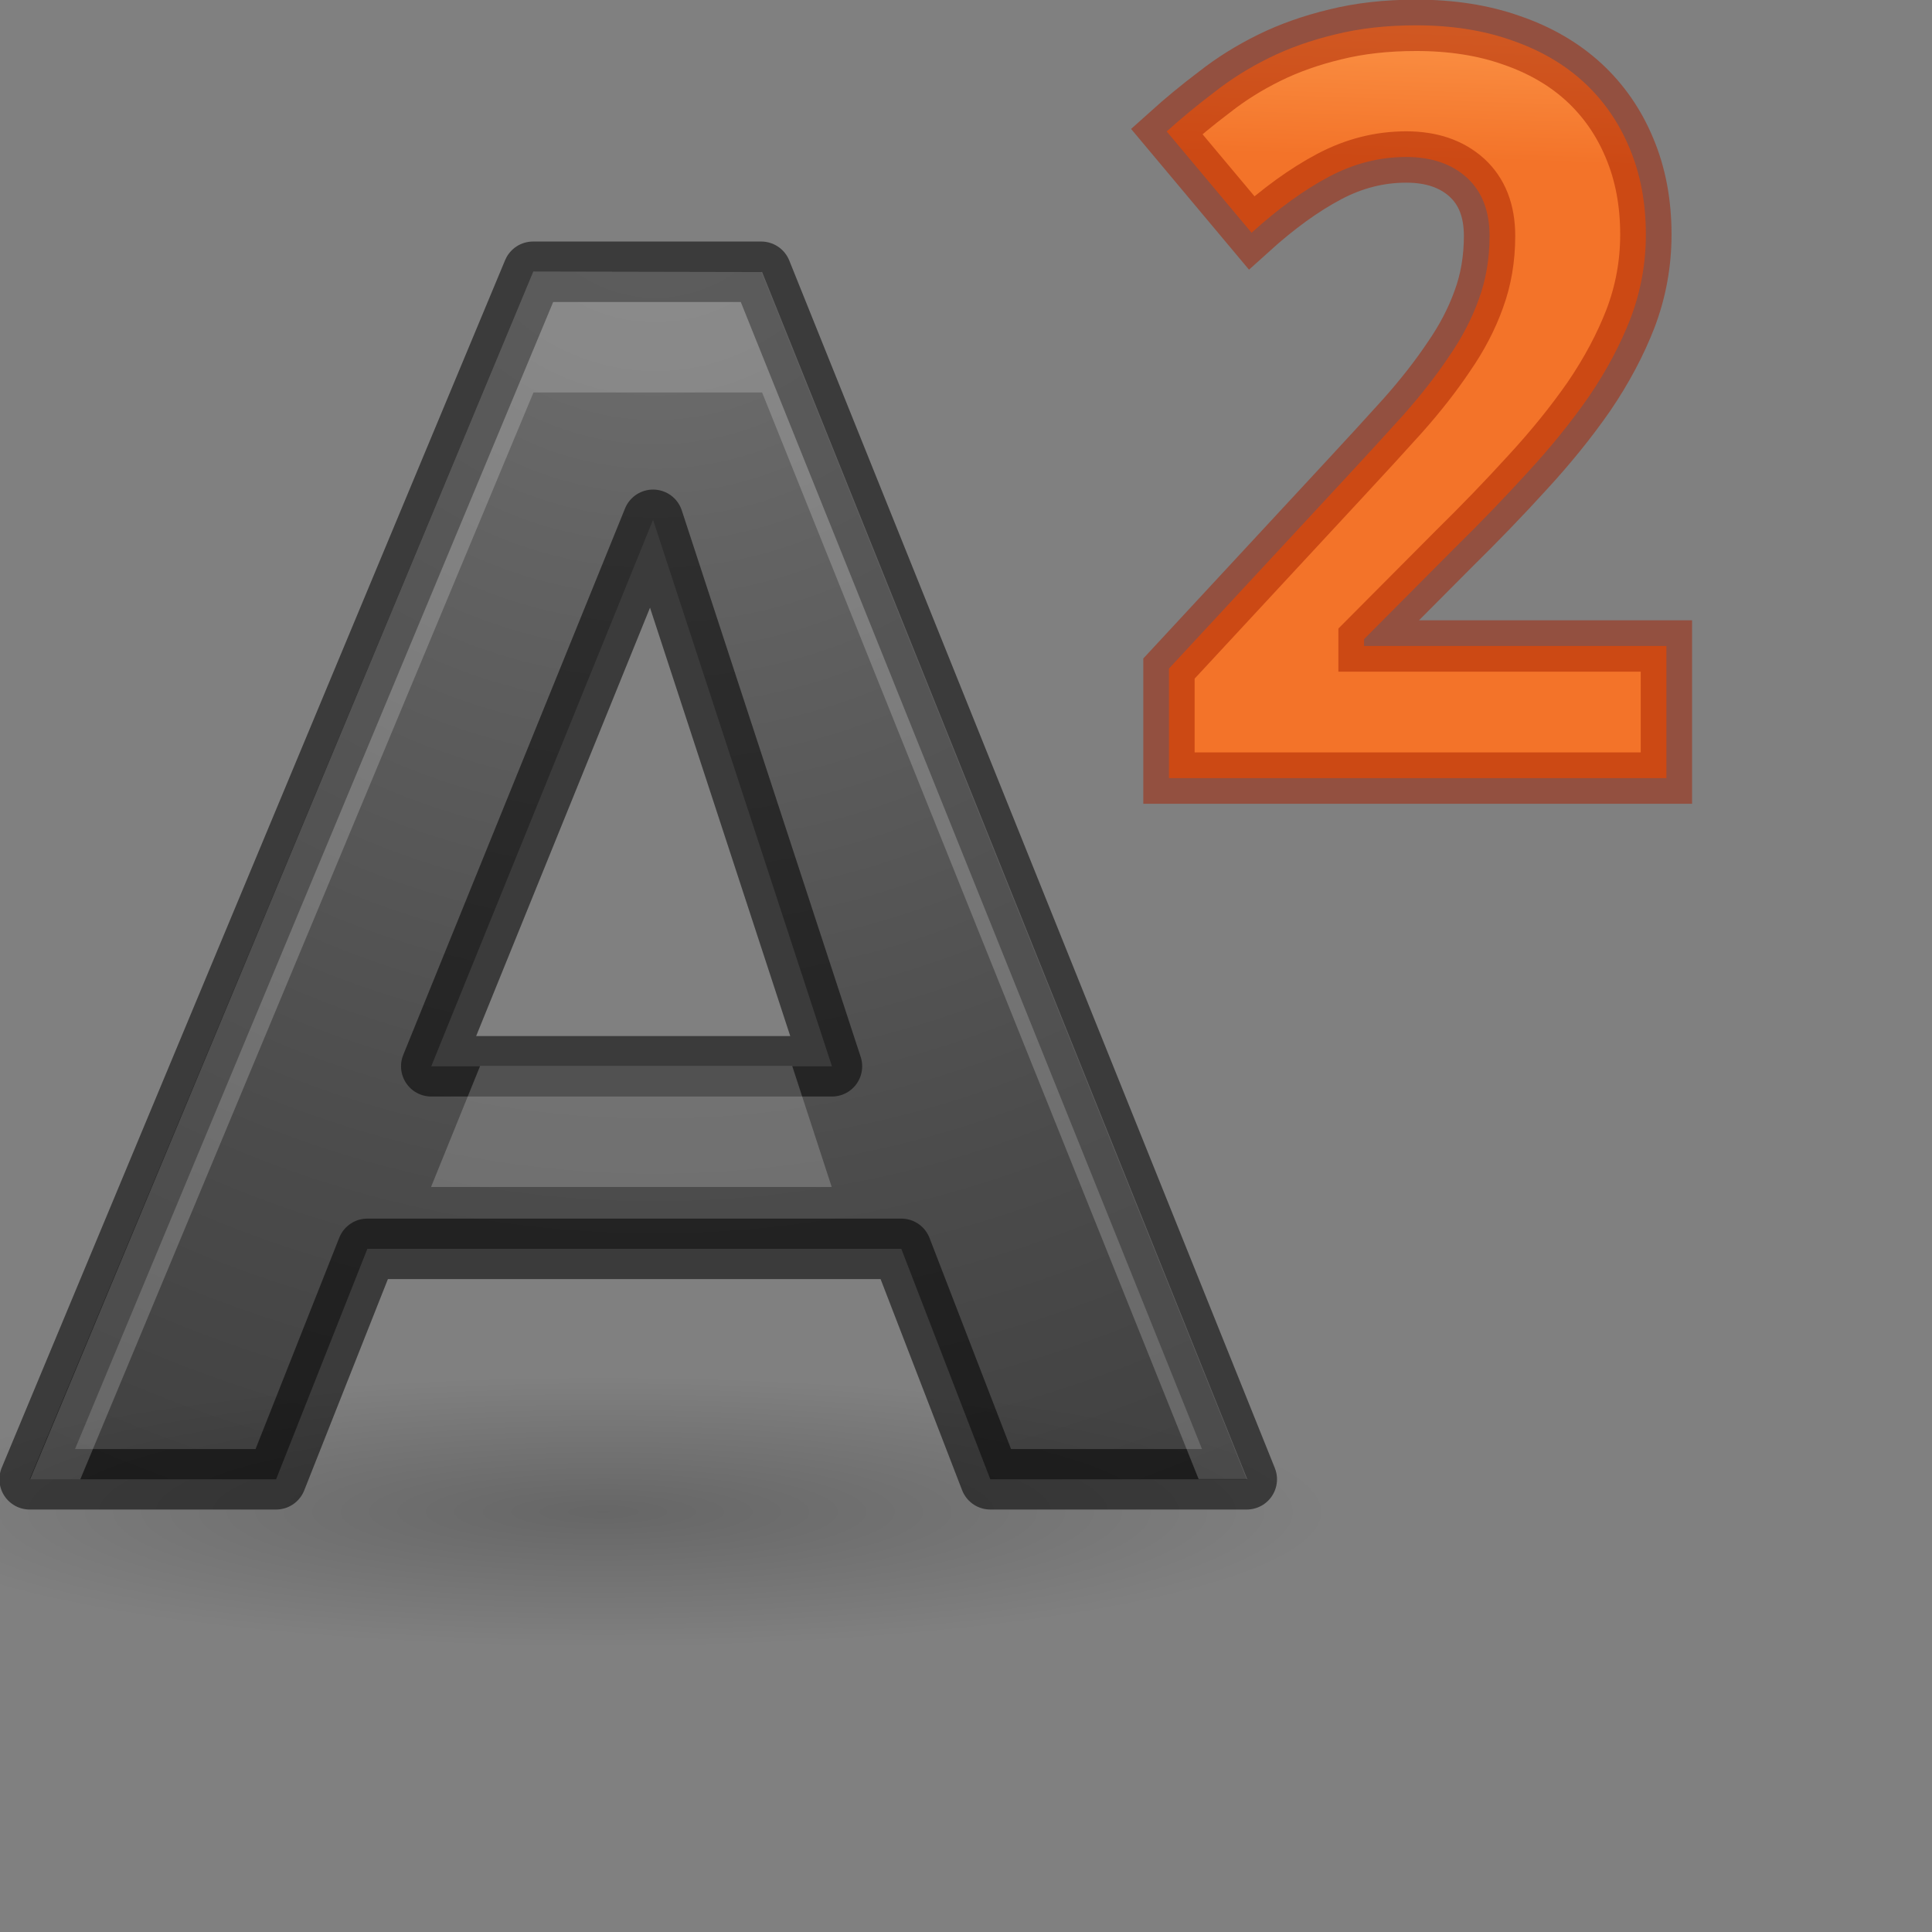<svg height="32" viewBox="0 0 8.467 8.467" width="32" xmlns="http://www.w3.org/2000/svg" xmlns:xlink="http://www.w3.org/1999/xlink"><rect x="0" y="0" width="8.467" height="8.467" fill="#808080" stroke="none"/><linearGradient id="a" gradientUnits="userSpaceOnUse" x1="-5.016" x2="-5.044" y1="-.544" y2=".336"><stop offset="0" stop-color="#ffa154"/><stop offset="1" stop-color="#f37329"/></linearGradient><radialGradient id="b" cx="22.571" cy="30.857" gradientTransform="matrix(.204 0 0 .038 -1.96 5.453)" gradientUnits="userSpaceOnUse" r="15.571"><stop offset="0"/><stop offset="1" stop-opacity="0"/></radialGradient><radialGradient id="c" cx="4.333" cy="288.644" gradientTransform="matrix(-2.366 .08 -.079 -2.339 35.92 964.032)" gradientUnits="userSpaceOnUse" r="2.799"><stop offset="0" stop-color="#737373"/><stop offset=".262" stop-color="#636363"/><stop offset=".705" stop-color="#4b4b4b"/><stop offset="1" stop-color="#3f3f3f"/></radialGradient><path d="m3.95 294.006h-2.34l-.4 1.01h-1.08l2.206-5.292h1l2.128 5.292h-1.124zm-2.06-.8h1.756l-.784-2.395z" style="stroke:#000;stroke-width:.265;stroke-linecap:round;stroke-linejoin:round;stroke-opacity:.537;fill:url(#c)" transform="translate(0 -288.533)"/><path d="m2.337 1.19-2.205 5.293h.22l1.986-4.763h1.002l1.913 4.762h.213l-2.126-5.29zm-.233 3.482-.215.53h1.756l-.173-.53z" fill="#fff" opacity=".2"/><path d="m7.303 3.41h-2.18v-.48l.764-.824q.144-.155.262-.286.117-.132.2-.256.086-.124.132-.253.047-.128.047-.277 0-.165-.1-.256-.1-.09-.265-.09-.176 0-.338.086-.163.086-.34.246l-.372-.444q.1-.09.21-.173.108-.085.24-.15.13-.064.288-.102.16-.04.355-.04.233 0 .417.065.187.064.318.184.13.12.2.288.072.17.072.38 0 .19-.067.367-.067.173-.182.342-.116.167-.27.334-.15.165-.324.336l-.392.394v.03h1.325z" fill="url(#a)" stroke="#a62100" stroke-opacity=".502" stroke-width=".225"/><ellipse cx="2.645" cy="6.614" fill="url(#b)" opacity=".2" rx="3.177" ry=".803" stroke-width=".283"/></svg>